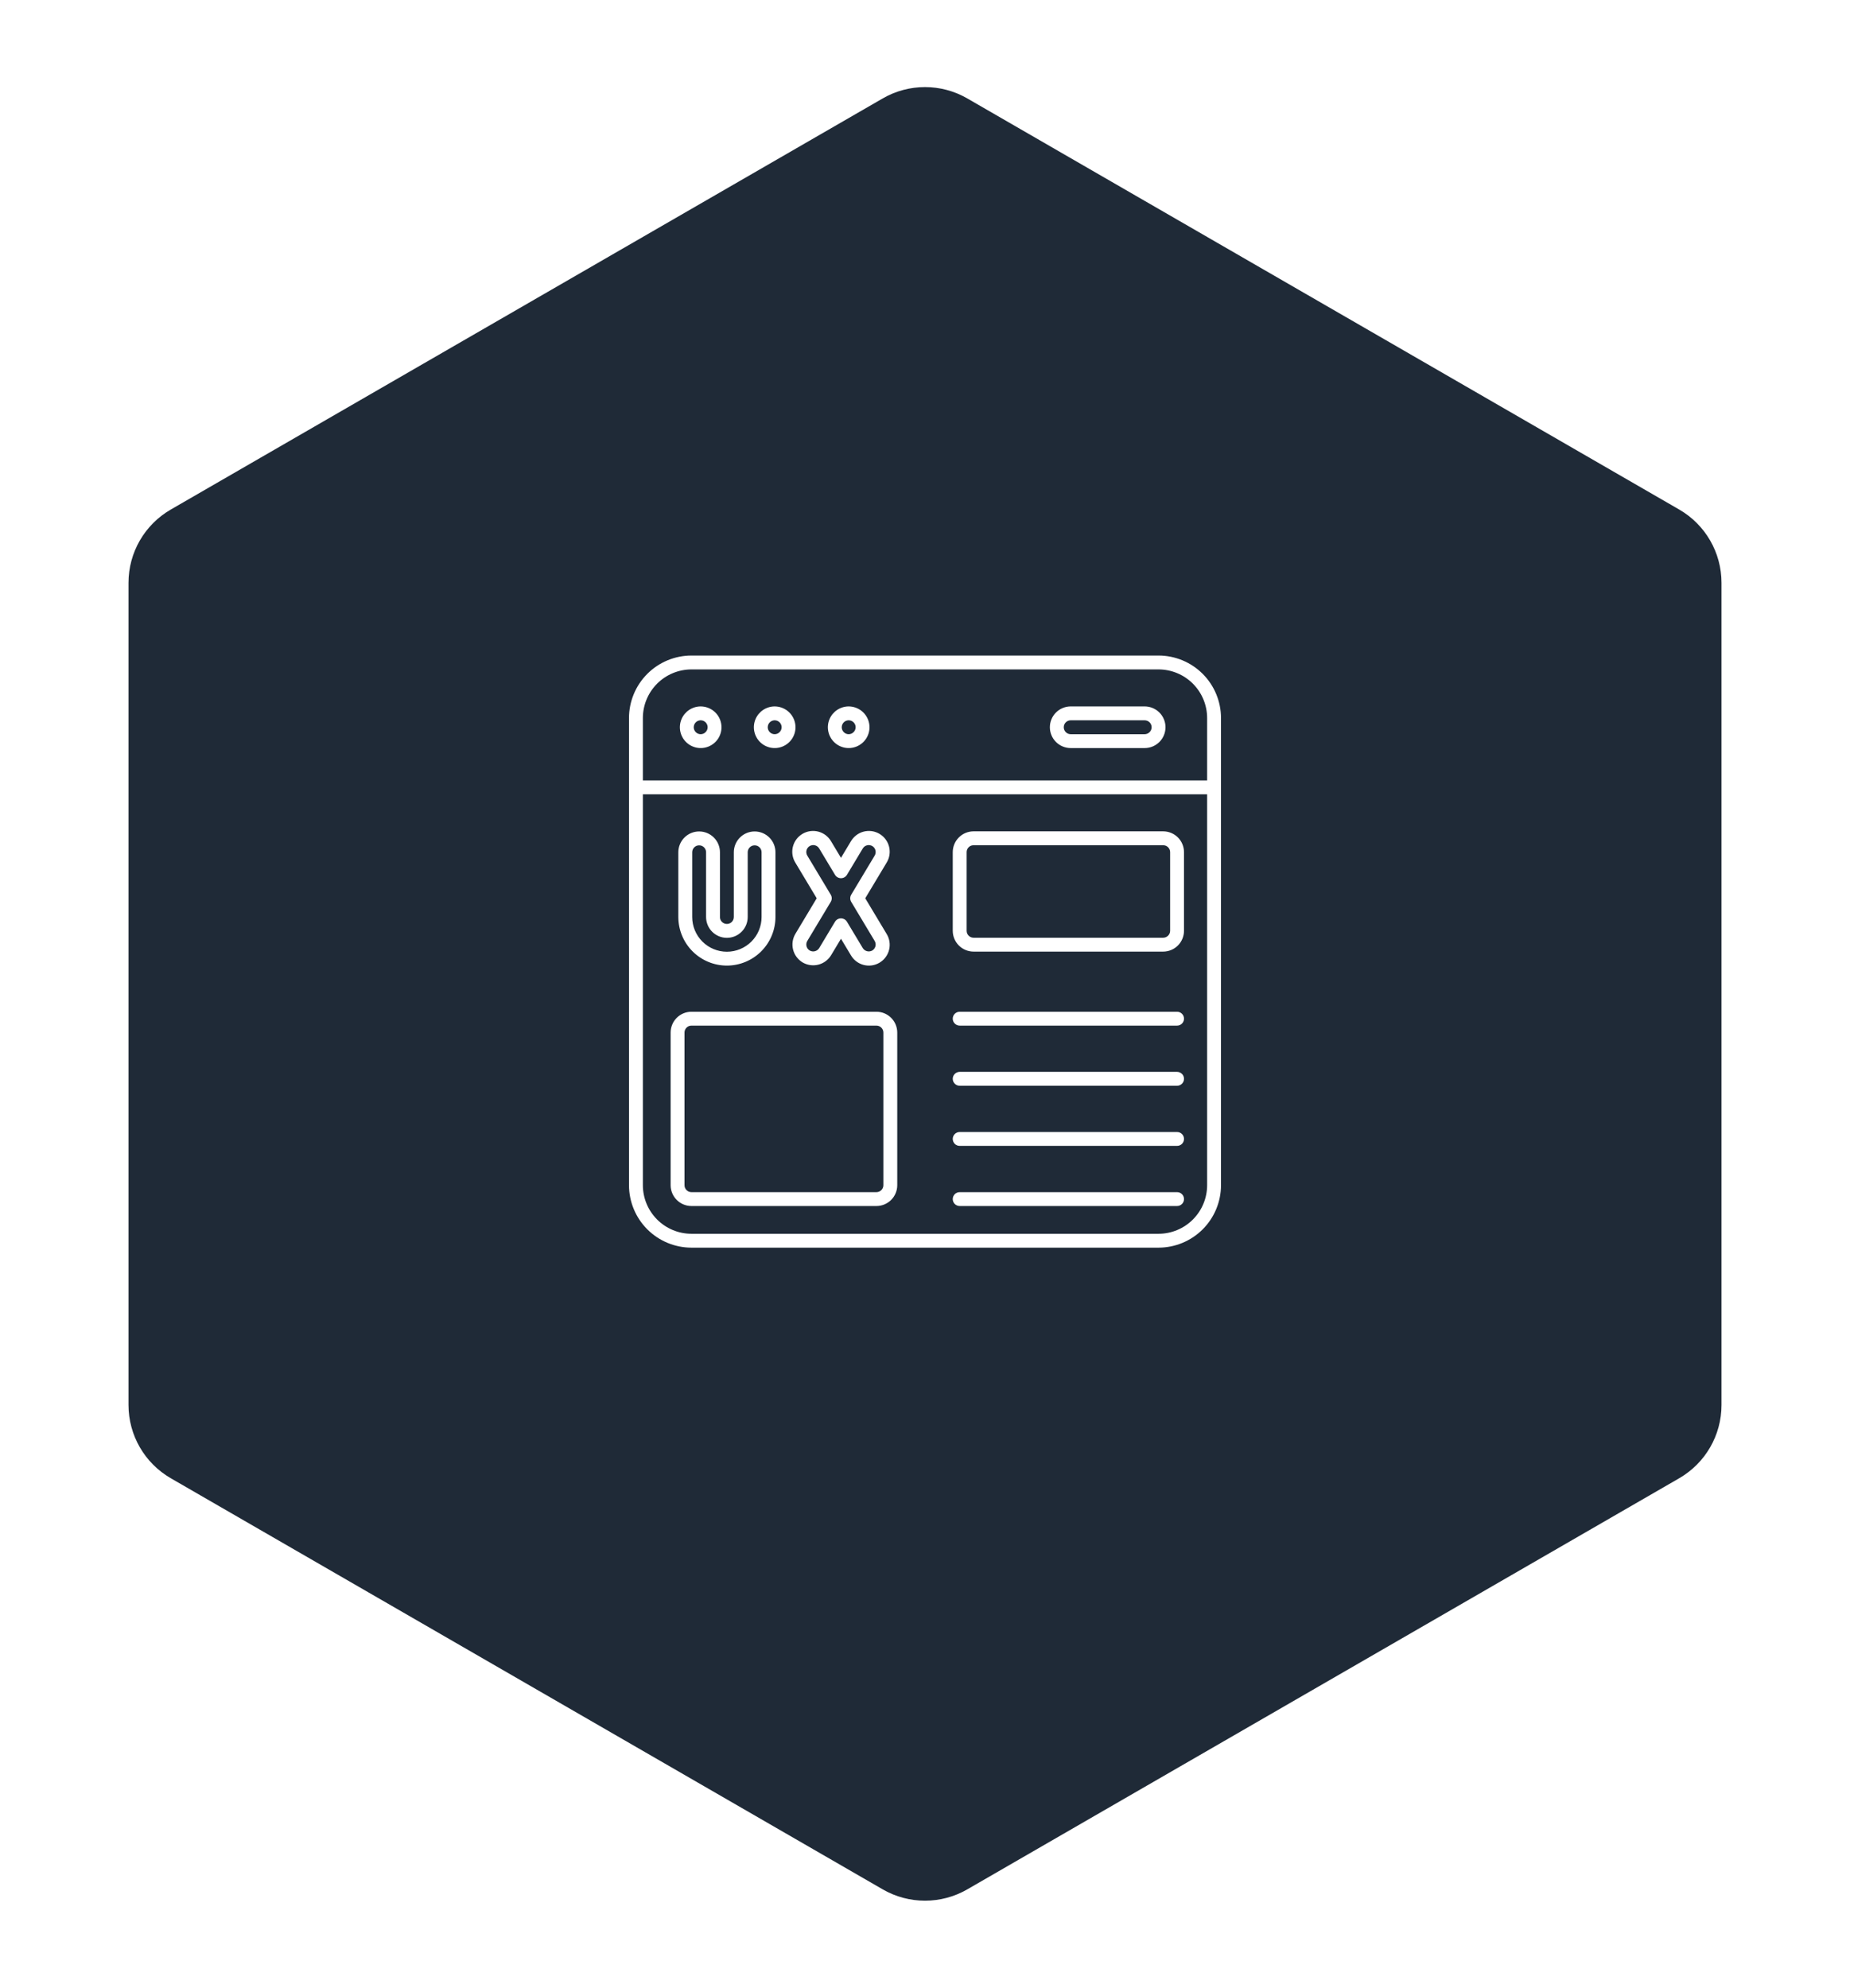<svg width="175" height="188" viewBox="0 0 175 188" fill="none" xmlns="http://www.w3.org/2000/svg">
<g filter="url(#filter0_d_101_962)">
<path d="M83.5 5.309C85.975 3.88 89.025 3.88 91.5 5.309L158.844 44.191C161.319 45.62 162.844 48.261 162.844 51.119V128.881C162.844 131.739 161.319 134.38 158.844 135.809L91.5 174.691C89.025 176.12 85.975 176.12 83.5 174.691L16.156 135.809C13.681 134.38 12.156 131.739 12.156 128.881V51.119C12.156 48.261 13.681 45.62 16.156 44.191L83.5 5.309Z" fill="#1F2A37"/>
</g>
<g clip-path="url(#clip0_101_962)">
<path d="M109.594 62H65.406C63.84 62.002 62.339 62.625 61.232 63.732C60.125 64.839 59.502 66.34 59.5 67.906V112.094C59.502 113.66 60.125 115.161 61.232 116.268C62.339 117.375 63.84 117.998 65.406 118H109.594C111.16 117.998 112.661 117.375 113.768 116.268C114.875 115.161 115.498 113.66 115.5 112.094V67.906C115.498 66.34 114.875 64.839 113.768 63.732C112.661 62.625 111.16 62.002 109.594 62V62ZM114.188 112.094C114.186 113.312 113.702 114.479 112.84 115.34C111.979 116.202 110.812 116.686 109.594 116.688H65.406C64.188 116.686 63.021 116.202 62.16 115.34C61.298 114.479 60.814 113.312 60.812 112.094V75.125H114.188V112.094ZM114.188 73.812H60.812V67.906C60.814 66.688 61.298 65.521 62.16 64.659C63.021 63.798 64.188 63.314 65.406 63.312H109.594C110.812 63.314 111.979 63.798 112.84 64.659C113.702 65.521 114.186 66.688 114.188 67.906V73.812Z" fill="white"/>
<path d="M66.281 66.812C65.892 66.812 65.511 66.928 65.188 67.144C64.864 67.361 64.611 67.668 64.462 68.028C64.313 68.388 64.274 68.783 64.35 69.165C64.426 69.547 64.614 69.898 64.889 70.173C65.165 70.449 65.515 70.636 65.897 70.712C66.279 70.788 66.675 70.749 67.035 70.6C67.394 70.451 67.702 70.199 67.918 69.875C68.135 69.551 68.25 69.171 68.25 68.781C68.249 68.259 68.042 67.759 67.673 67.39C67.304 67.021 66.803 66.813 66.281 66.812ZM66.281 69.438C66.151 69.438 66.025 69.399 65.917 69.327C65.809 69.255 65.725 69.152 65.675 69.032C65.625 68.912 65.612 68.781 65.638 68.653C65.663 68.526 65.725 68.409 65.817 68.317C65.909 68.225 66.026 68.163 66.153 68.138C66.281 68.112 66.412 68.125 66.532 68.175C66.652 68.225 66.755 68.309 66.827 68.417C66.899 68.525 66.938 68.651 66.938 68.781C66.938 68.955 66.868 69.122 66.745 69.245C66.622 69.368 66.455 69.438 66.281 69.438ZM80.281 66.812C79.892 66.812 79.511 66.928 79.188 67.144C78.864 67.361 78.611 67.668 78.462 68.028C78.313 68.388 78.274 68.783 78.35 69.165C78.426 69.547 78.614 69.898 78.889 70.173C79.165 70.449 79.515 70.636 79.897 70.712C80.279 70.788 80.675 70.749 81.035 70.6C81.394 70.451 81.702 70.199 81.918 69.875C82.135 69.551 82.25 69.171 82.25 68.781C82.249 68.259 82.042 67.759 81.673 67.39C81.304 67.021 80.803 66.813 80.281 66.812ZM80.281 69.438C80.151 69.438 80.025 69.399 79.917 69.327C79.809 69.255 79.725 69.152 79.675 69.032C79.625 68.912 79.612 68.781 79.638 68.653C79.663 68.526 79.725 68.409 79.817 68.317C79.909 68.225 80.026 68.163 80.153 68.138C80.281 68.112 80.412 68.125 80.532 68.175C80.652 68.225 80.755 68.309 80.827 68.417C80.899 68.525 80.938 68.651 80.938 68.781C80.938 68.955 80.868 69.122 80.745 69.245C80.622 69.368 80.455 69.438 80.281 69.438ZM73.281 66.812C72.892 66.812 72.511 66.928 72.188 67.144C71.864 67.361 71.611 67.668 71.462 68.028C71.313 68.388 71.274 68.783 71.35 69.165C71.426 69.547 71.614 69.898 71.889 70.173C72.165 70.449 72.515 70.636 72.897 70.712C73.279 70.788 73.675 70.749 74.035 70.6C74.394 70.451 74.702 70.199 74.918 69.875C75.135 69.551 75.25 69.171 75.25 68.781C75.249 68.259 75.042 67.759 74.673 67.39C74.304 67.021 73.803 66.813 73.281 66.812ZM73.281 69.438C73.151 69.438 73.025 69.399 72.917 69.327C72.809 69.255 72.725 69.152 72.675 69.032C72.625 68.912 72.612 68.781 72.638 68.653C72.663 68.526 72.725 68.409 72.817 68.317C72.909 68.225 73.026 68.163 73.153 68.138C73.281 68.112 73.412 68.125 73.532 68.175C73.652 68.225 73.755 68.309 73.827 68.417C73.899 68.525 73.938 68.651 73.938 68.781C73.938 68.955 73.868 69.122 73.745 69.245C73.622 69.368 73.455 69.438 73.281 69.438ZM108.281 66.812H101.281C100.759 66.812 100.258 67.02 99.889 67.389C99.52 67.758 99.312 68.259 99.312 68.781C99.312 69.303 99.52 69.804 99.889 70.173C100.258 70.543 100.759 70.75 101.281 70.75H108.281C108.803 70.75 109.304 70.543 109.673 70.173C110.043 69.804 110.25 69.303 110.25 68.781C110.25 68.259 110.043 67.758 109.673 67.389C109.304 67.02 108.803 66.812 108.281 66.812ZM108.281 69.438H101.281C101.107 69.438 100.94 69.368 100.817 69.245C100.694 69.122 100.625 68.955 100.625 68.781C100.625 68.607 100.694 68.44 100.817 68.317C100.94 68.194 101.107 68.125 101.281 68.125H108.281C108.455 68.125 108.622 68.194 108.745 68.317C108.868 68.44 108.938 68.607 108.938 68.781C108.938 68.955 108.868 69.122 108.745 69.245C108.622 69.368 108.455 69.438 108.281 69.438ZM92.094 90H110.031C110.553 89.999 111.054 89.792 111.423 89.423C111.792 89.054 111.999 88.553 112 88.031V80.594C111.999 80.072 111.792 79.571 111.423 79.202C111.054 78.833 110.553 78.626 110.031 78.625H92.094C91.572 78.626 91.071 78.833 90.702 79.202C90.333 79.571 90.126 80.072 90.125 80.594V88.031C90.126 88.553 90.333 89.054 90.702 89.423C91.071 89.792 91.572 89.999 92.094 90ZM91.438 80.594C91.438 80.42 91.507 80.253 91.63 80.13C91.753 80.007 91.92 79.938 92.094 79.938H110.031C110.205 79.938 110.372 80.007 110.495 80.13C110.618 80.253 110.688 80.42 110.688 80.594V88.031C110.688 88.205 110.618 88.372 110.495 88.495C110.372 88.618 110.205 88.688 110.031 88.688H92.094C91.92 88.688 91.753 88.618 91.63 88.495C91.507 88.372 91.438 88.205 91.438 88.031V80.594ZM65.406 114.062H82.906C83.428 114.062 83.929 113.854 84.298 113.485C84.667 113.116 84.874 112.616 84.875 112.094V97.656C84.874 97.134 84.667 96.634 84.298 96.265C83.929 95.896 83.428 95.688 82.906 95.688H65.406C64.884 95.688 64.384 95.896 64.015 96.265C63.646 96.634 63.438 97.134 63.438 97.656V112.094C63.438 112.616 63.646 113.116 64.015 113.485C64.384 113.854 64.884 114.062 65.406 114.062ZM64.75 97.656C64.75 97.482 64.819 97.315 64.942 97.192C65.065 97.069 65.232 97 65.406 97H82.906C83.08 97 83.247 97.069 83.37 97.192C83.493 97.315 83.562 97.482 83.562 97.656V112.094C83.562 112.268 83.493 112.435 83.37 112.558C83.247 112.681 83.08 112.75 82.906 112.75H65.406C65.232 112.75 65.065 112.681 64.942 112.558C64.819 112.435 64.75 112.268 64.75 112.094V97.656ZM68.76 91.324C69.978 91.323 71.146 90.838 72.007 89.977C72.868 89.116 73.353 87.948 73.354 86.73V80.605C73.354 80.083 73.147 79.582 72.777 79.213C72.408 78.844 71.907 78.636 71.385 78.636C70.863 78.636 70.362 78.844 69.993 79.213C69.624 79.582 69.416 80.083 69.416 80.605V86.73C69.416 86.904 69.347 87.071 69.224 87.194C69.101 87.317 68.934 87.386 68.76 87.386C68.586 87.386 68.419 87.317 68.296 87.194C68.173 87.071 68.104 86.904 68.104 86.73V80.605C68.104 80.083 67.897 79.582 67.527 79.213C67.158 78.844 66.657 78.636 66.135 78.636C65.613 78.636 65.112 78.844 64.743 79.213C64.374 79.582 64.166 80.083 64.166 80.605V86.73C64.168 87.948 64.652 89.116 65.513 89.977C66.375 90.838 67.542 91.323 68.76 91.324ZM65.479 80.605C65.479 80.431 65.548 80.264 65.671 80.141C65.794 80.018 65.961 79.949 66.135 79.949C66.309 79.949 66.476 80.018 66.599 80.141C66.722 80.264 66.791 80.431 66.791 80.605V86.73C66.791 87.252 66.999 87.753 67.368 88.122C67.737 88.492 68.238 88.699 68.76 88.699C69.282 88.699 69.783 88.492 70.152 88.122C70.522 87.753 70.729 87.252 70.729 86.73V80.605C70.729 80.431 70.798 80.264 70.921 80.141C71.044 80.018 71.211 79.949 71.385 79.949C71.559 79.949 71.726 80.018 71.849 80.141C71.972 80.264 72.041 80.431 72.041 80.605V86.73C72.041 87.6 71.696 88.435 71.08 89.05C70.465 89.666 69.63 90.011 68.76 90.011C67.89 90.011 67.055 89.666 66.44 89.05C65.825 88.435 65.479 87.6 65.479 86.73V80.605ZM75.915 91.02C76.363 91.285 76.898 91.363 77.403 91.237C77.909 91.111 78.344 90.79 78.615 90.345L79.552 88.784L80.49 90.345C80.621 90.571 80.795 90.768 81.003 90.926C81.211 91.084 81.448 91.198 81.701 91.263C81.954 91.328 82.217 91.343 82.475 91.305C82.733 91.268 82.981 91.179 83.205 91.045C83.429 90.91 83.624 90.733 83.778 90.523C83.933 90.313 84.044 90.074 84.106 89.82C84.167 89.566 84.177 89.303 84.136 89.046C84.095 88.788 84.003 88.541 83.865 88.319L81.848 84.957L83.865 81.595C84.003 81.373 84.095 81.126 84.136 80.869C84.177 80.611 84.167 80.348 84.106 80.094C84.044 79.841 83.933 79.602 83.778 79.391C83.624 79.181 83.429 79.004 83.205 78.87C82.981 78.735 82.733 78.647 82.475 78.609C82.217 78.572 81.954 78.586 81.701 78.651C81.448 78.716 81.211 78.831 81.003 78.989C80.795 79.146 80.621 79.343 80.49 79.569L79.552 81.131L78.615 79.569C78.484 79.343 78.31 79.146 78.102 78.989C77.894 78.831 77.656 78.716 77.404 78.651C77.151 78.586 76.888 78.572 76.63 78.609C76.371 78.647 76.123 78.735 75.9 78.87C75.676 79.004 75.481 79.181 75.326 79.391C75.172 79.602 75.061 79.841 74.999 80.094C74.938 80.348 74.927 80.611 74.969 80.869C75.01 81.126 75.102 81.373 75.24 81.595L77.256 84.957L75.24 88.319C74.973 88.767 74.895 89.303 75.021 89.809C75.147 90.314 75.469 90.75 75.915 91.02ZM76.365 88.994L78.585 85.294C78.646 85.192 78.678 85.076 78.678 84.957C78.678 84.838 78.646 84.721 78.585 84.619L76.365 80.92C76.32 80.846 76.291 80.764 76.278 80.679C76.266 80.593 76.27 80.507 76.291 80.423C76.311 80.339 76.349 80.26 76.4 80.191C76.451 80.122 76.516 80.064 76.589 80.019C76.663 79.975 76.745 79.945 76.83 79.933C76.916 79.92 77.003 79.924 77.086 79.945C77.17 79.966 77.249 80.003 77.318 80.054C77.387 80.105 77.446 80.17 77.49 80.244L78.99 82.743C79.049 82.839 79.132 82.919 79.23 82.974C79.329 83.029 79.439 83.058 79.552 83.058C79.665 83.058 79.776 83.029 79.875 82.974C79.973 82.919 80.056 82.839 80.115 82.743L81.615 80.244C81.659 80.17 81.718 80.105 81.787 80.054C81.856 80.003 81.935 79.966 82.019 79.945C82.102 79.924 82.189 79.92 82.274 79.933C82.36 79.945 82.442 79.975 82.515 80.019C82.589 80.064 82.654 80.122 82.705 80.191C82.756 80.26 82.793 80.339 82.814 80.423C82.835 80.507 82.839 80.593 82.826 80.679C82.814 80.764 82.784 80.846 82.74 80.92L80.52 84.619C80.459 84.721 80.427 84.837 80.427 84.956C80.427 85.075 80.459 85.192 80.52 85.294L82.74 88.994C82.829 89.143 82.855 89.322 82.813 89.49C82.77 89.659 82.663 89.804 82.515 89.895C82.365 89.98 82.187 90.005 82.019 89.963C81.852 89.921 81.707 89.816 81.615 89.67L80.115 87.171C80.056 87.075 79.973 86.995 79.875 86.94C79.776 86.885 79.665 86.856 79.552 86.856C79.44 86.856 79.329 86.885 79.23 86.94C79.132 86.995 79.049 87.075 78.99 87.171L77.49 89.67C77.398 89.817 77.253 89.922 77.085 89.964C76.918 90.006 76.74 89.981 76.59 89.895C76.441 89.805 76.334 89.659 76.292 89.491C76.25 89.322 76.276 89.143 76.365 88.994ZM90.781 97H111.344C111.518 97 111.685 96.931 111.808 96.808C111.931 96.685 112 96.518 112 96.344C112 96.17 111.931 96.003 111.808 95.88C111.685 95.757 111.518 95.688 111.344 95.688H90.781C90.607 95.688 90.44 95.757 90.317 95.88C90.194 96.003 90.125 96.17 90.125 96.344C90.125 96.518 90.194 96.685 90.317 96.808C90.44 96.931 90.607 97 90.781 97ZM90.781 102.688H111.344C111.518 102.688 111.685 102.618 111.808 102.495C111.931 102.372 112 102.205 112 102.031C112 101.857 111.931 101.69 111.808 101.567C111.685 101.444 111.518 101.375 111.344 101.375H90.781C90.607 101.375 90.44 101.444 90.317 101.567C90.194 101.69 90.125 101.857 90.125 102.031C90.125 102.205 90.194 102.372 90.317 102.495C90.44 102.618 90.607 102.688 90.781 102.688ZM90.781 108.375H111.344C111.518 108.375 111.685 108.306 111.808 108.183C111.931 108.06 112 107.893 112 107.719C112 107.545 111.931 107.378 111.808 107.255C111.685 107.132 111.518 107.062 111.344 107.062H90.781C90.607 107.062 90.44 107.132 90.317 107.255C90.194 107.378 90.125 107.545 90.125 107.719C90.125 107.893 90.194 108.06 90.317 108.183C90.44 108.306 90.607 108.375 90.781 108.375ZM90.781 114.062H111.344C111.518 114.062 111.685 113.993 111.808 113.87C111.931 113.747 112 113.58 112 113.406C112 113.232 111.931 113.065 111.808 112.942C111.685 112.819 111.518 112.75 111.344 112.75H90.781C90.607 112.75 90.44 112.819 90.317 112.942C90.194 113.065 90.125 113.232 90.125 113.406C90.125 113.58 90.194 113.747 90.317 113.87C90.44 113.993 90.607 114.062 90.781 114.062Z" fill="white"/>
</g>
<defs>
<filter id="filter0_d_101_962" x="4.156" y="0.238" width="166.688" height="187.525" filterUnits="userSpaceOnUse" color-interpolation-filters="sRGB">
<feFlood flood-opacity="0" result="BackgroundImageFix"/>
<feColorMatrix in="SourceAlpha" type="matrix" values="0 0 0 0 0 0 0 0 0 0 0 0 0 0 0 0 0 0 127 0" result="hardAlpha"/>
<feOffset dy="4"/>
<feGaussianBlur stdDeviation="4"/>
<feComposite in2="hardAlpha" operator="out"/>
<feColorMatrix type="matrix" values="0 0 0 0 1 0 0 0 0 1 0 0 0 0 1 0 0 0 0.04 0"/>
<feBlend mode="normal" in2="BackgroundImageFix" result="effect1_dropShadow_101_962"/>
<feBlend mode="normal" in="SourceGraphic" in2="effect1_dropShadow_101_962" result="shape"/>
</filter>
<clipPath id="clip0_101_962">
<rect width="56" height="56" fill="white" transform="translate(59.5 62)"/>
</clipPath>
</defs>
</svg>
